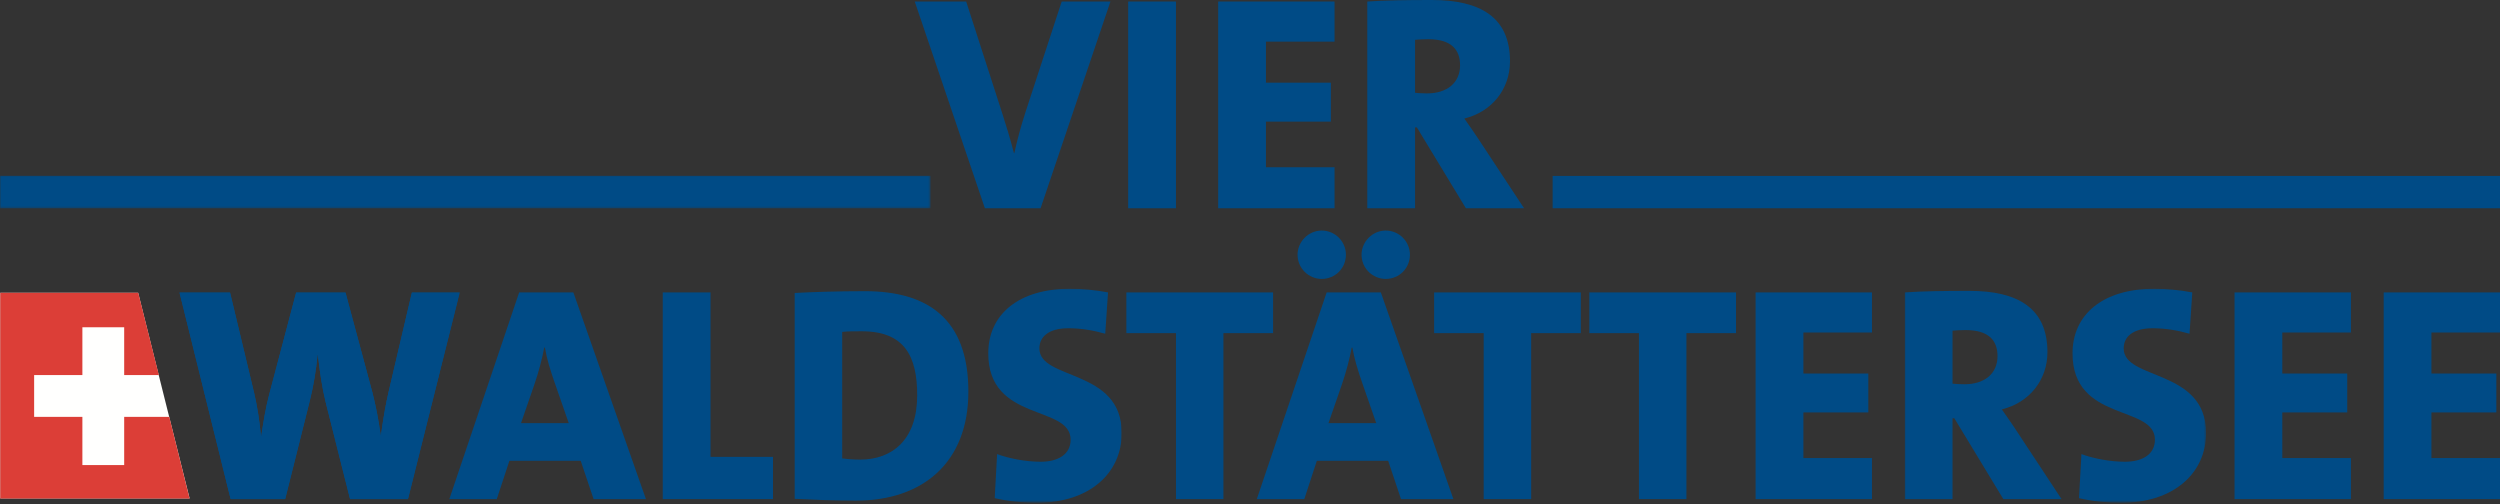 <?xml version="1.0" encoding="UTF-8"?>
<svg width="1200px" height="242px" viewBox="0 0 1200 242" version="1.1" xmlns="http://www.w3.org/2000/svg" xmlns:xlink="http://www.w3.org/1999/xlink">
    <rect x="0" y="0" width="1200" height="242" fill="#333333" stroke="none"/>
    <title>footer</title>
    <defs>
        <polygon id="path-1" points="0 0 446.627 0 446.627 15.683 0 15.683"></polygon>
        <polygon id="path-3" points="0 0 157.118 0 157.118 102.459 0 102.459"></polygon>
        <polygon id="path-5" points="1.310204e-13 0 144.625 0 144.625 102.459 1.310204e-13 102.459"></polygon>
        <polygon id="path-7" points="0 1.637755e-14 220.651 1.637755e-14 220.651 99.209 0 99.209"></polygon>
    </defs>
    <g id="footer" stroke="none" stroke-width="1" fill="none" fill-rule="evenodd">
        <g id="Logo_SGV_pantone">
            <g id="Group-3" transform="translate(0, 84.319)">
                <mask id="mask-2" fill="white">
                    <use xlink:href="#path-1"></use>
                </mask>
                <g id="Clip-2"></g>
                <polygon id="Fill-1" fill="#004B86" mask="url(#mask-2)" points="-0.277 15.683 446.627 15.683 446.627 0 -0.277 0"></polygon>
            </g>
            <polygon id="Fill-4" fill="#004B86" points="745.264 99.96 1200 99.96 1200 84.444 745.264 84.444"></polygon>
            <path d="M499.479,99.97 L472.747,99.97 L439.076,0.733 L463.762,0.733 L481.266,54.991 C483.022,60.426 484.931,66.599 486.696,73.532 L486.867,73.532 C488.314,67.198 489.494,62.33 492.288,53.659 L509.617,0.733 L533.007,0.733 L499.479,99.97" id="Fill-5" fill="#004B86"></path>
            <polygon id="Fill-6" fill="#004B86" points="541.526 99.97 564.46 99.97 564.46 0.733 541.526 0.733"></polygon>
            <polyline id="Fill-7" fill="#004B86" points="584.734 99.97 584.734 0.733 640.578 0.733 640.578 19.988 607.645 19.988 607.645 39.686 638.808 39.686 638.808 58.379 607.645 58.379 607.645 80.281 640.578 80.281 640.578 99.97 584.734 99.97"></polyline>
            <path d="M731.55,99.97 L710.533,68.074 C708.187,64.409 705.541,60.721 702.885,56.895 C716.116,53.659 724.796,42.78 724.796,29.397 C724.796,8.372 710.671,0 687.304,0 C675.401,0 664.67,0.148 656.298,0.733 L656.298,99.97 L679.228,99.97 L679.228,61.164 L680.108,61.164 L703.632,99.97 L731.55,99.97 Z M700.839,31.306 C700.839,39.686 694.666,44.831 684.958,44.831 C682.749,44.831 680.403,44.683 679.228,44.541 L679.228,19.113 C680.555,18.965 683.201,18.817 685.538,18.817 C696.27,18.817 700.839,23.524 700.839,31.306 L700.839,31.306 Z" id="Fill-8" fill="#004B86"></path>
            <path d="M310.041,239.57 L275.209,140.361 L249.196,140.361 L215.682,239.57 L238.455,239.57 L244.503,221.186 L278.74,221.186 L284.931,239.57 L310.041,239.57 Z M273.006,203.111 L250.081,203.111 L256.535,184.441 C258.6,178.42 260.213,172.252 261.241,166.817 L261.55,166.817 C262.56,172.69 264.173,177.678 266.1,183.261 L273.006,203.111 L273.006,203.111 Z" id="Fill-9" fill="#004B86"></path>
            <polyline id="Fill-10" fill="#004B86" points="318.123 239.57 318.123 140.361 341.052 140.361 341.052 219.296 371.039 219.296 371.039 239.57 318.123 239.57"></polyline>
            <g id="Group-14" transform="translate(381.319, 138.591)">
                <mask id="mask-4" fill="white">
                    <use xlink:href="#path-3"></use>
                </mask>
                <g id="Clip-12"></g>
                <path d="M83.499,49.381 C83.499,14.111 63.662,1.176 33.818,1.176 C20.436,1.176 7.805,1.604 0,2.047 L0,100.836 C9.128,101.27 18.97,101.726 29.402,101.726 C61.745,101.726 83.499,83.351 83.499,49.381 Z M58.933,51.137 C58.933,72.297 47.191,82.019 31.462,82.019 C27.936,82.019 24.856,81.705 22.929,81.452 L22.929,20.721 C25.446,20.422 28.521,20.422 32.338,20.422 C52.935,20.422 58.933,32.481 58.933,51.137 L58.933,51.137 Z" id="Fill-11" fill="#004B86" mask="url(#mask-4)"></path>
                <path d="M116.418,102.736 C109.507,102.736 102.459,102.007 96.139,100.527 L97.296,79.373 C102.892,81.452 110.978,83.047 118.179,83.047 C126.555,83.047 132.58,79.525 132.58,72.458 C132.58,55.558 93.05,64.234 93.05,31.011 C93.05,12.341 107.594,0 132.437,0 C137.734,0 144.353,0.585 150.531,1.77 L149.198,21.602 C143.634,19.984 137.434,18.965 131.547,18.965 C121.996,18.965 117.584,23.072 117.584,28.655 C117.584,44.084 157.118,38.234 157.118,69.24 C157.118,88.486 141.698,102.736 116.418,102.736" id="Fill-13" fill="#004B86" mask="url(#mask-4)"></path>
            </g>
            <polyline id="Fill-15" fill="#004B86" points="587.242 159.903 587.242 239.57 564.465 239.57 564.465 159.903 540.655 159.903 540.655 140.361 611.071 140.361 611.071 159.903 587.242 159.903"></polyline>
            <path d="M646.041,122.272 C646.041,115.957 640.901,110.665 634.424,110.665 C628.109,110.665 622.83,115.957 622.83,122.272 C622.83,128.744 628.109,133.884 634.424,133.884 C640.901,133.884 646.041,128.744 646.041,122.272 Z M676.766,122.272 C676.766,115.957 671.617,110.665 665.144,110.665 C658.829,110.665 653.541,115.957 653.541,122.272 C653.541,128.744 658.829,133.884 665.144,133.884 C671.617,133.884 676.766,128.744 676.766,122.272 Z M697.635,239.57 L662.807,140.361 L636.794,140.361 L603.266,239.57 L626.067,239.57 L632.082,221.186 L666.325,221.186 L672.483,239.57 L697.635,239.57 Z M660.59,203.111 L637.67,203.111 L644.133,184.441 C646.193,178.42 647.816,172.252 648.83,166.817 L649.134,166.817 C650.176,172.69 651.771,177.678 653.689,183.261 L660.59,203.111 L660.59,203.111 Z" id="Fill-16" fill="#004B86"></path>
            <polyline id="Fill-17" fill="#004B86" points="734.956 159.903 734.956 239.57 712.165 239.57 712.165 159.903 688.383 159.903 688.383 140.361 758.78 140.361 758.78 159.903 734.956 159.903"></polyline>
            <polyline id="Fill-18" fill="#004B86" points="809.479 159.903 809.479 239.57 786.697 239.57 786.697 159.903 762.887 159.903 762.887 140.361 833.289 140.361 833.289 159.903 809.479 159.903"></polyline>
            <polyline id="Fill-19" fill="#004B86" points="842.689 239.57 842.689 140.361 898.542 140.361 898.542 159.603 865.628 159.603 865.628 179.296 896.79 179.296 896.79 197.966 865.628 197.966 865.628 219.863 898.542 219.863 898.542 239.57 842.689 239.57"></polyline>
            <g id="Group-23" transform="translate(914.28, 138.591)">
                <mask id="mask-6" fill="white">
                    <use xlink:href="#path-5"></use>
                </mask>
                <g id="Clip-21"></g>
                <path d="M75.252,100.979 L54.226,69.07 C51.884,65.396 49.224,61.74 46.592,57.909 C59.827,54.673 68.489,43.803 68.489,30.407 C68.489,9.395 54.378,1.023 31.011,1.023 C19.094,1.023 8.372,1.176 1.310204e-13,1.77 L1.310204e-13,100.979 L22.929,100.979 L22.929,62.169 L23.796,62.169 L47.32,100.979 L75.252,100.979 Z M44.527,32.347 C44.527,40.705 38.354,45.85 28.673,45.85 C26.47,45.85 24.11,45.716 22.929,45.564 L22.929,20.141 C24.239,19.984 26.903,19.845 29.24,19.845 C39.986,19.845 44.527,24.552 44.527,32.347 L44.527,32.347 Z" id="Fill-20" fill="#004B86" mask="url(#mask-6)"></path>
                <path d="M103.911,102.736 C97.015,102.736 89.943,102.007 83.632,100.527 L84.812,79.373 C90.377,81.452 98.49,83.047 105.667,83.047 C114.067,83.047 120.087,79.525 120.087,72.458 C120.087,55.558 80.534,64.234 80.534,31.011 C80.534,12.341 95.097,0 119.944,0 C125.236,0 131.838,0.585 138.015,1.77 L136.696,21.602 C131.086,19.984 124.941,18.965 119.045,18.965 C109.484,18.965 105.087,23.072 105.087,28.655 C105.087,44.084 144.625,38.234 144.625,69.24 C144.625,88.486 129.187,102.736 103.911,102.736" id="Fill-22" fill="#004B86" mask="url(#mask-6)"></path>
            </g>
            <polyline id="Fill-24" fill="#004B86" points="1072.583 239.57 1072.583 140.361 1128.441 140.361 1128.441 159.603 1095.508 159.603 1095.508 179.296 1126.666 179.296 1126.666 197.966 1095.508 197.966 1095.508 219.863 1128.441 219.863 1128.441 239.57 1072.583 239.57"></polyline>
            <polyline id="Fill-25" fill="#004B86" points="1144.165 239.57 1144.165 140.361 1200 140.361 1200 159.603 1167.086 159.603 1167.086 179.296 1198.248 179.296 1198.248 197.966 1167.086 197.966 1167.086 219.863 1200 219.863 1200 239.57 1144.165 239.57"></polyline>
            <path d="M195.813,239.589 L168.034,239.589 L156.27,192.84 C154.647,186.243 153.476,178.443 152.587,170.206 L152.444,170.206 C151.706,177.853 150.535,185.054 148.761,192.112 L136.867,239.589 L110.711,239.589 L86.158,140.38 L110.406,140.38 L122.014,188.737 C123.489,195.057 124.665,202.419 125.25,209.463 L125.398,209.463 C126.421,202.553 127.458,195.938 129.224,189.318 L142.164,140.38 L165.822,140.38 L178.762,188.438 C180.218,194.025 181.698,201.378 182.721,208.869 L182.874,208.869 C183.902,201.225 185.068,194.32 186.548,188 L197.717,140.38 L220.651,140.38 L195.813,239.589" id="Fill-26" fill="#004B86"></path>
            <g id="Group-31" transform="translate(0, 140.38)">
                <mask id="mask-8" fill="white">
                    <use xlink:href="#path-7"></use>
                </mask>
                <g id="Clip-28"></g>
                <path d="M195.813,99.209 L168.034,99.209 L156.27,52.46 C154.647,45.864 153.476,38.064 152.587,29.826 L152.444,29.826 C151.706,37.474 150.535,44.674 148.761,51.732 L136.867,99.209 L110.711,99.209 L86.158,1.637755e-14 L110.406,1.637755e-14 L122.014,48.358 C123.489,54.678 124.665,62.04 125.25,69.084 L125.398,69.084 C126.421,62.173 127.458,55.558 129.224,48.938 L142.164,1.637755e-14 L165.822,1.637755e-14 L178.762,48.058 C180.218,53.645 181.698,60.998 182.721,68.489 L182.874,68.489 C183.902,60.846 185.068,53.94 186.548,47.62 L197.717,1.637755e-14 L220.651,1.637755e-14 L195.813,99.209" id="Fill-27" fill="#004B86" mask="url(#mask-8)"></path>
                <polyline id="Fill-29" fill="#FFFFFE" mask="url(#mask-8)" points="66.285 0.069 91.031 98.951 -0.277 98.951 -0.277 0.069 66.285 0.069"></polyline>
                <polyline id="Fill-30" fill="#DC3E37" mask="url(#mask-8)" points="-0.277 0.069 66.318 0.069 76.256 39.663 59.606 39.663 59.606 16.72 39.543 16.72 39.543 39.64 16.383 39.64 16.383 59.721 39.543 59.721 39.543 82.867 59.606 82.867 59.606 59.721 81.244 59.721 91.031 99.048 -0.277 99.048 -0.277 0.069"></polyline>
            </g>
        </g>
    </g>
</svg>
